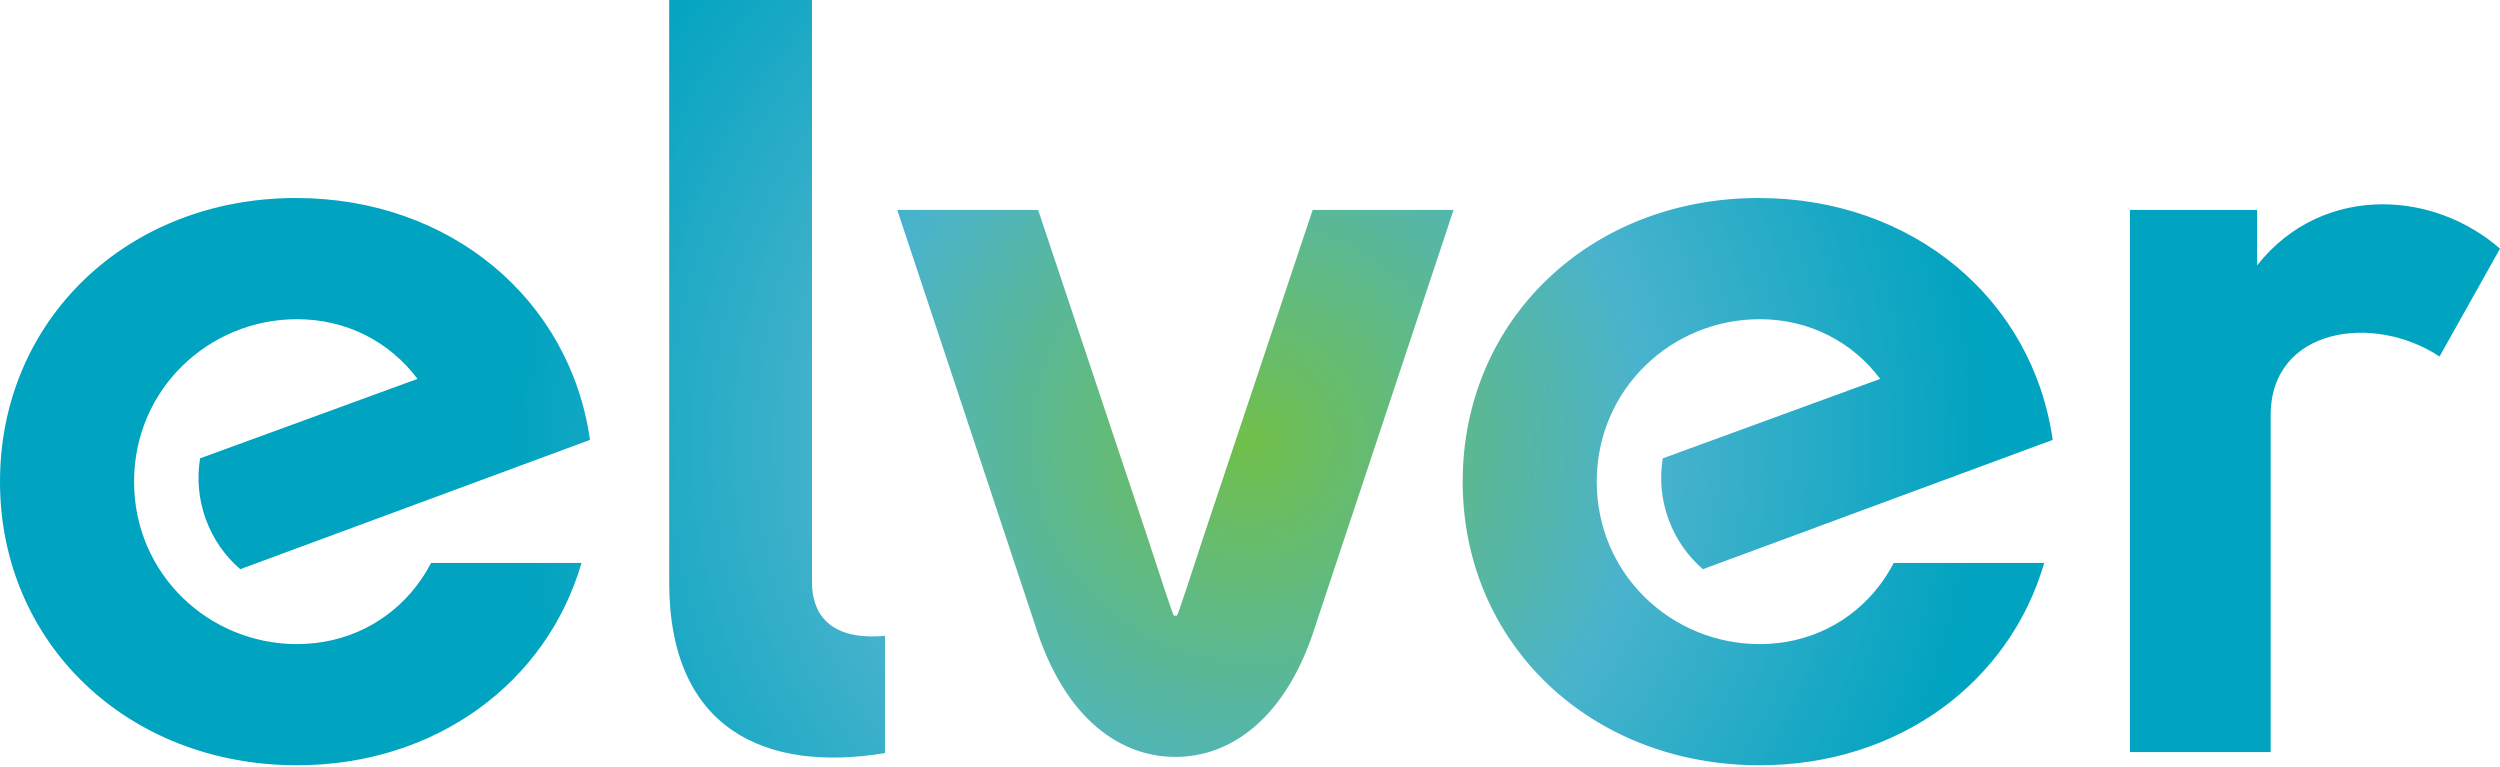 <?xml version="1.0" encoding="UTF-8"?> <svg xmlns="http://www.w3.org/2000/svg" xmlns:xlink="http://www.w3.org/1999/xlink" width="300px" height="92px" viewBox="0 0 300 92"><title>logo</title><desc>Created with Sketch.</desc><defs><radialGradient cx="50%" cy="57.121%" fx="50%" fy="57.121%" r="96.831%" gradientTransform="translate(0.5,0.571),scale(0.306,1),translate(-0.5,-0.571)" id="radialGradient-1"><stop stop-color="#71BF4B" offset="0%"></stop><stop stop-color="#4AB3CD" offset="53.896%"></stop><stop stop-color="#00A3C0" offset="100%"></stop></radialGradient><path d="M80.303,0 L80.303,69.892 C80.303,87.481 91.811,92.756 106.197,90.37 L106.197,90.37 L106.197,76.3 C99.067,76.928 97.44,73.16 97.44,69.892 L97.44,69.892 L97.44,0 L80.303,0 Z M175.521,57.798 C175.521,77.2 190.842,91.832 211.162,91.832 L211.162,91.832 C227.842,91.832 241.134,81.897 245.306,67.552 L245.306,67.552 L227.248,67.552 C226.732,68.543 226.141,69.479 225.472,70.345 L225.472,70.345 C222.15,74.641 217.066,77.292 211.162,77.292 L211.162,77.292 C200.595,77.292 191.61,68.912 191.61,57.798 L191.61,57.798 C191.61,46.685 200.595,38.304 211.162,38.304 L211.162,38.304 C217.159,38.304 222.306,41.048 225.623,45.466 L225.623,45.466 L202.451,53.936 L199.531,55.002 C199.144,57.374 199.336,59.869 200.211,62.284 L200.211,62.284 C201.086,64.701 202.539,66.735 204.349,68.301 L204.349,68.301 L244.347,53.517 L246.322,52.789 C243.934,35.932 229.566,23.762 211.037,23.762 L211.037,23.762 C190.79,23.762 175.521,38.395 175.521,57.798 L175.521,57.798 Z M0,57.798 C0,77.2 15.322,91.832 35.642,91.832 L35.642,91.832 C52.322,91.832 65.614,81.897 69.783,67.552 L69.783,67.552 L51.728,67.552 C51.212,68.543 50.619,69.479 49.95,70.345 L49.95,70.345 C46.63,74.641 41.544,77.292 35.642,77.292 L35.642,77.292 C25.075,77.292 16.088,68.912 16.088,57.798 L16.088,57.798 C16.088,46.685 25.075,38.304 35.642,38.304 L35.642,38.304 C41.639,38.304 46.785,41.048 50.102,45.466 L50.102,45.466 L26.931,53.936 L24.01,55.002 C23.624,57.374 23.814,59.869 24.69,62.284 L24.69,62.284 C25.566,64.701 27.017,66.735 28.828,68.301 L28.828,68.301 L68.827,53.517 L70.802,52.789 C68.414,35.932 54.045,23.762 35.517,23.762 L35.517,23.762 C15.269,23.762 0,38.395 0,57.798 L0,57.798 Z M270.852,31.848 L270.854,25.19 L255.591,25.19 L255.591,90.246 L272.48,90.246 L272.48,49.814 C272.48,39.386 284.738,37.503 292.746,42.779 L292.746,42.779 L300,29.839 C296.03,26.387 290.964,24.514 285.934,24.514 L285.934,24.514 C280.345,24.514 274.804,26.824 270.852,31.848 L270.852,31.848 Z M157.519,25.19 L144.503,64.152 C143.246,67.943 141.349,73.882 141.222,73.882 L141.222,73.882 L140.871,73.882 C140.747,73.882 138.849,67.943 137.59,64.152 L137.59,64.152 L124.577,25.19 L107.668,25.19 L124.173,74.873 C127.817,86.644 134.776,90.827 140.989,90.827 L140.989,90.827 L141.107,90.827 C147.317,90.827 154.278,86.644 157.921,74.873 L157.921,74.873 L174.427,25.19 L157.519,25.19 Z" id="path-2"></path></defs><g id="elver.nl" stroke="none" stroke-width="1" fill="none" fill-rule="evenodd"><g id="homepage" transform="translate(-37, -876)"><g id="logo" transform="translate(37, 876)"><g transform="translate(0, -0)"><mask id="mask-3" fill="white"><use xlink:href="#path-2"></use></mask><use fill="url(#radialGradient-1)" xlink:href="#path-2"></use></g></g></g></g></svg> 